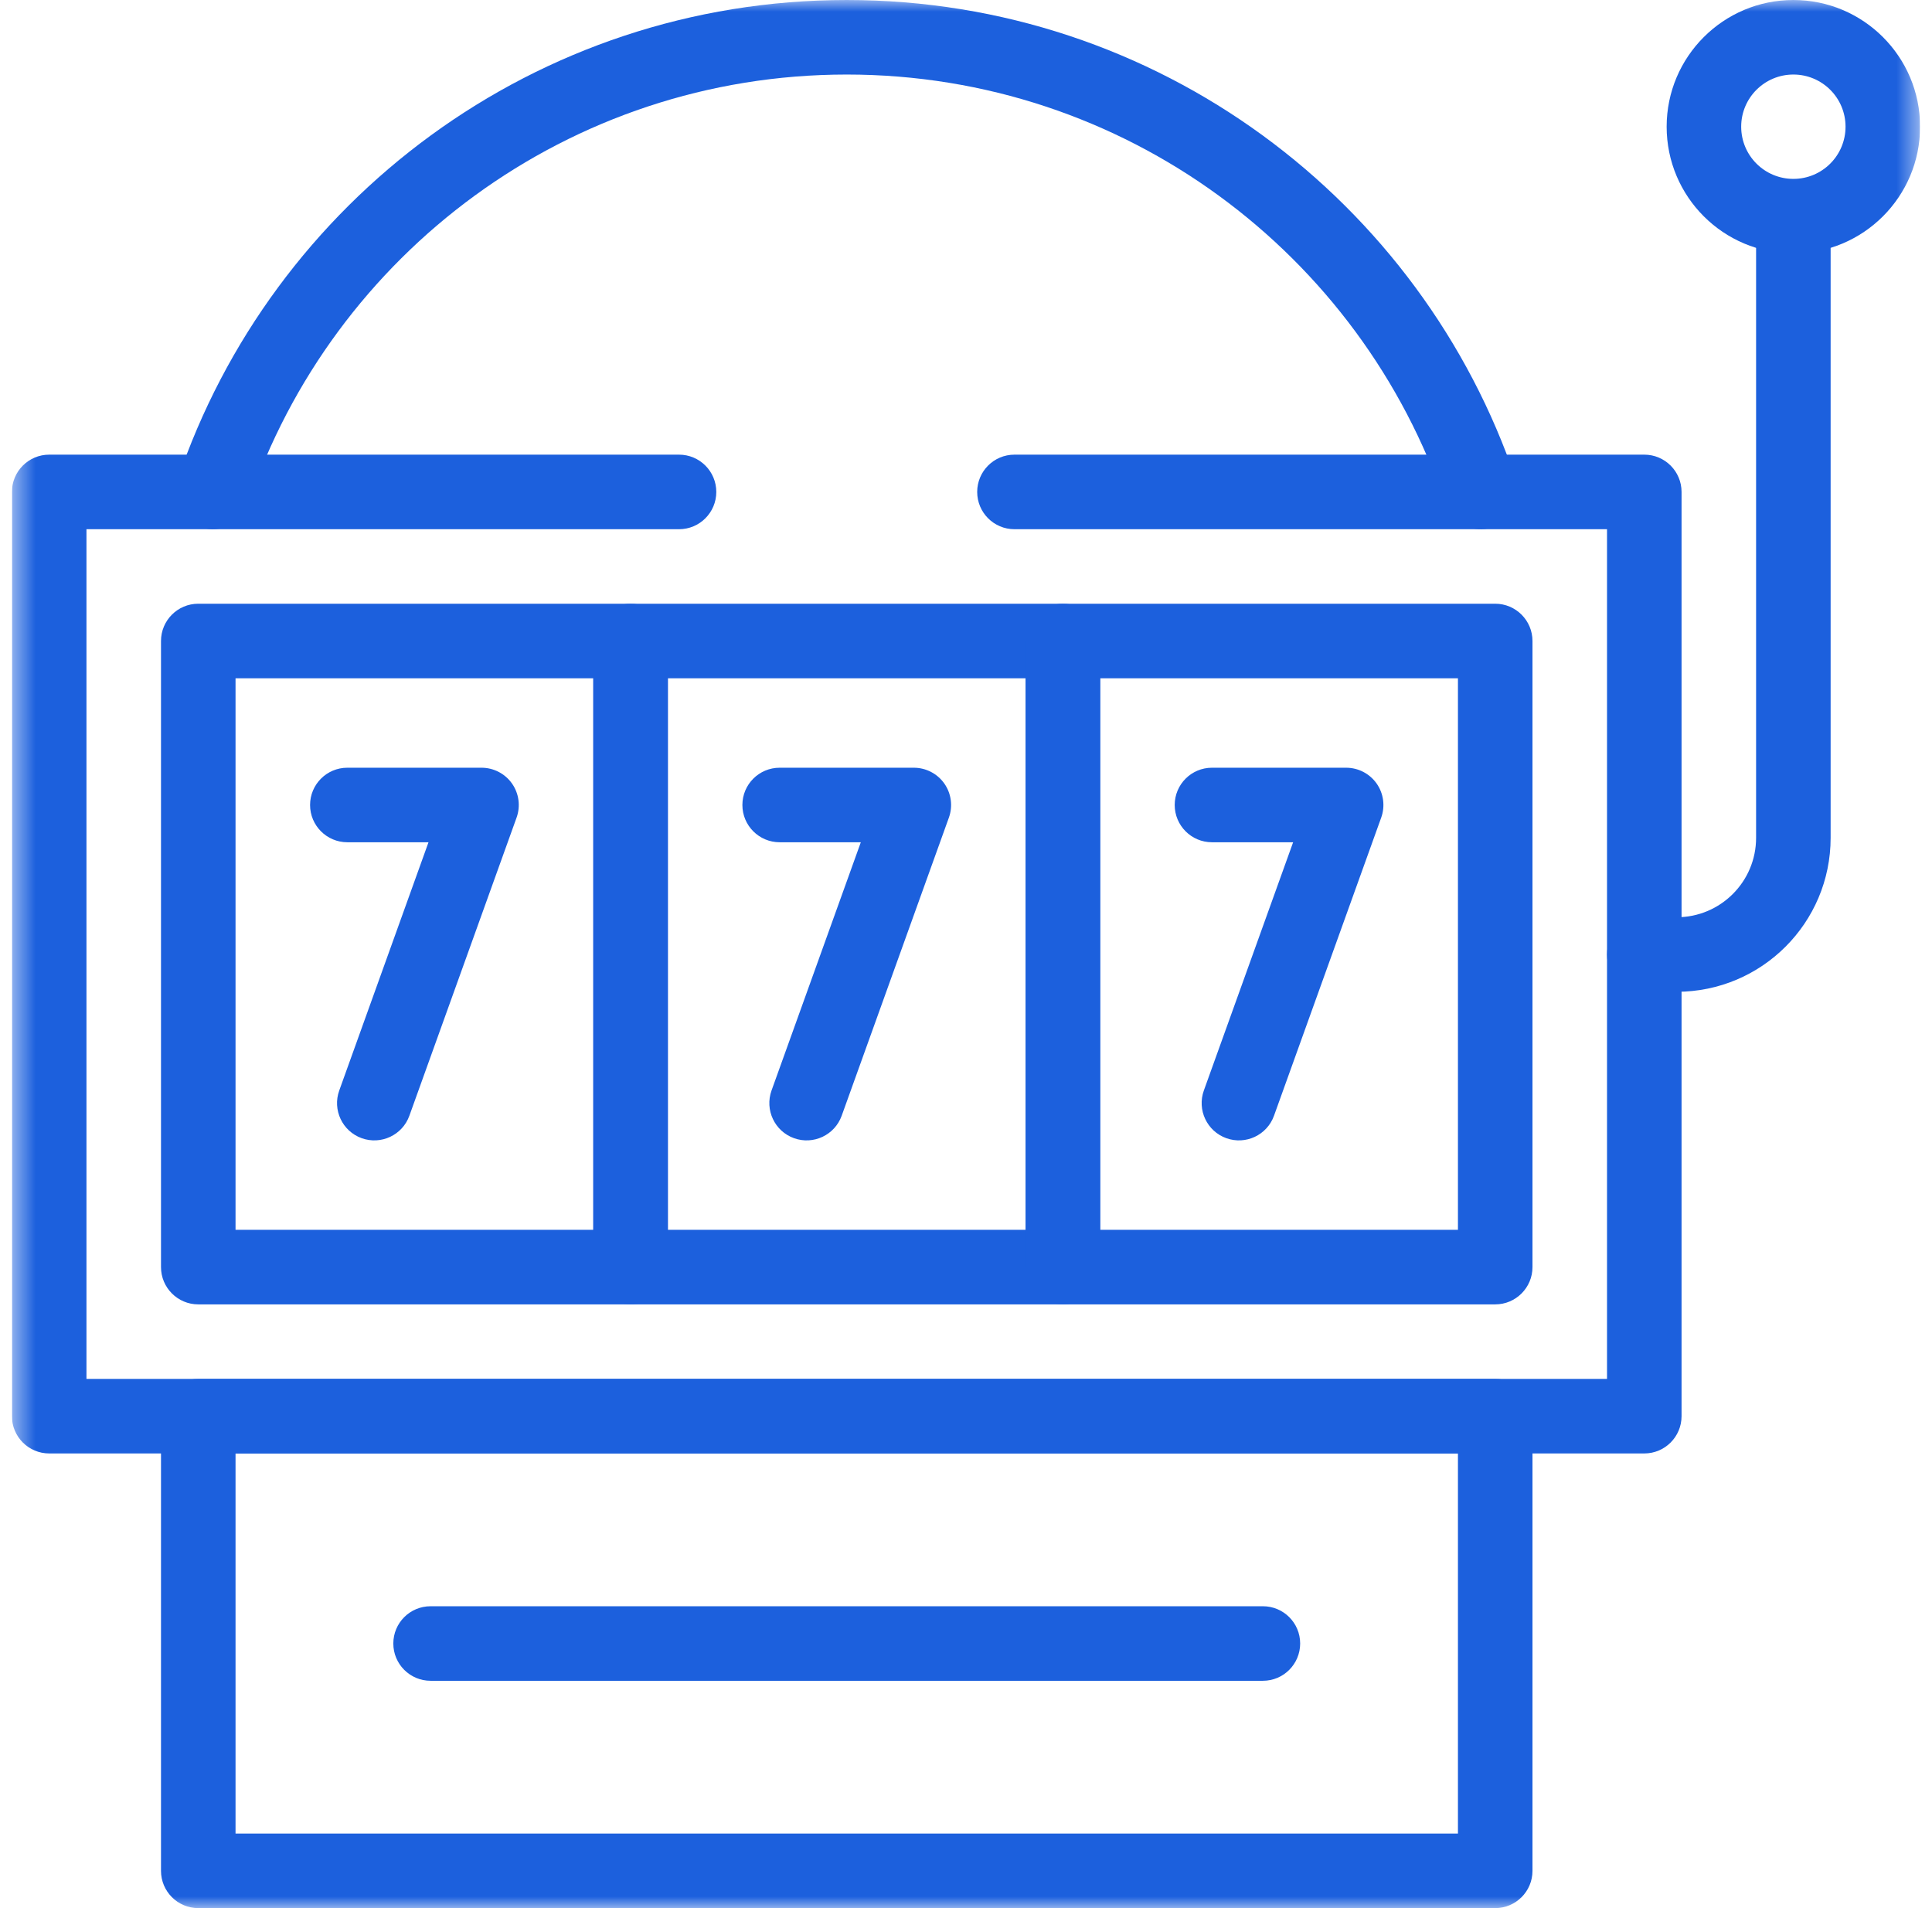 <svg width="81" height="80" viewBox="0 0 81 80" fill="none" xmlns="http://www.w3.org/2000/svg">
<g clip-path="url(#clip0_0_308)">
<path fill-rule="evenodd" clip-rule="evenodd" d="M15.164 47.72C15.976 48.012 16.871 47.591 17.163 46.779L21.658 34.279C21.83 33.8 21.758 33.267 21.466 32.851C21.173 32.435 20.696 32.188 20.188 32.188H14.562C13.7 32.188 13 32.887 13 33.75C13 34.613 13.7 35.313 14.562 35.313H17.965L14.223 45.721C13.931 46.533 14.352 47.428 15.164 47.72Z" fill="#1C60DD"/>
<path fill-rule="evenodd" clip-rule="evenodd" d="M6.75 53.125C6.75 53.988 7.45 54.688 8.312 54.688H26.438C27.3 54.688 28 53.988 28 53.125V26.875C28 26.012 27.3 25.312 26.438 25.312H8.312C7.45 25.312 6.75 26.012 6.75 26.875V53.125ZM9.875 51.562V28.438H24.875V51.562H9.875Z" fill="#1C60DD"/>
<path fill-rule="evenodd" clip-rule="evenodd" d="M33.289 47.72C34.101 48.012 34.996 47.591 35.288 46.779L39.783 34.279C39.955 33.8 39.883 33.267 39.591 32.851C39.298 32.435 38.821 32.188 38.312 32.188H32.688C31.825 32.188 31.125 32.887 31.125 33.75C31.125 34.613 31.825 35.313 32.688 35.313H36.09L32.347 45.721C32.056 46.533 32.477 47.428 33.289 47.72Z" fill="#1C60DD"/>
<path fill-rule="evenodd" clip-rule="evenodd" d="M24.875 53.125C24.875 53.988 25.575 54.688 26.438 54.688H44.562C45.425 54.688 46.125 53.988 46.125 53.125V26.875C46.125 26.012 45.425 25.312 44.562 25.312H26.438C25.575 25.312 24.875 26.012 24.875 26.875V53.125ZM28 51.562V28.438H43V51.562H28Z" fill="#1C60DD"/>
<path fill-rule="evenodd" clip-rule="evenodd" d="M51.414 47.72C52.226 48.012 53.121 47.591 53.413 46.779L57.908 34.279C58.08 33.8 58.008 33.267 57.716 32.851C57.423 32.435 56.946 32.188 56.438 32.188H50.812C49.95 32.188 49.25 32.887 49.25 33.75C49.25 34.613 49.95 35.313 50.812 35.313H54.215L50.472 45.721C50.181 46.533 50.602 47.428 51.414 47.72Z" fill="#1C60DD"/>
<path fill-rule="evenodd" clip-rule="evenodd" d="M43 53.125C43 53.988 43.7 54.688 44.562 54.688H62.688C63.55 54.688 64.25 53.988 64.25 53.125V26.875C64.25 26.012 63.55 25.312 62.688 25.312H44.562C43.7 25.312 43 26.012 43 26.875V53.125ZM46.125 51.562V28.438H61.125V51.562H46.125Z" fill="#1C60DD"/>
<mask id="mask0_0_308" style="mask-type:luminance" maskUnits="userSpaceOnUse" x="0" y="0" width="81" height="80">
<path d="M0.5 7.62939e-06H80.5V80H0.5V7.62939e-06Z" fill="white"/>
</mask>
<g mask="url(#mask0_0_308)">
<path fill-rule="evenodd" clip-rule="evenodd" d="M62.577 22.105C63.395 21.829 63.833 20.942 63.557 20.125C59.604 8.426 48.538 6.48499e-05 35.5 6.48499e-05C22.462 6.48499e-05 11.396 8.426 7.443 20.125C7.167 20.942 7.606 21.829 8.423 22.105C9.241 22.382 10.127 21.943 10.403 21.125C13.941 10.658 23.843 3.125 35.5 3.125C47.157 3.125 57.059 10.658 60.597 21.125C60.873 21.943 61.76 22.382 62.577 22.105Z" fill="#1C60DD"/>
<path fill-rule="evenodd" clip-rule="evenodd" d="M67.375 40.02C67.375 40.883 68.075 41.582 68.938 41.582H70.295C73.86 41.582 76.75 38.692 76.75 35.127V10C76.75 9.137 76.05 8.438 75.188 8.438C74.325 8.438 73.625 9.137 73.625 10V35.127C73.625 36.966 72.134 38.457 70.295 38.457H68.938C68.075 38.457 67.375 39.157 67.375 40.02Z" fill="#1C60DD"/>
<path fill-rule="evenodd" clip-rule="evenodd" d="M75.188 7.5C73.979 7.5 73 6.521 73 5.312C73 4.104 73.979 3.125 75.188 3.125C76.396 3.125 77.375 4.104 77.375 5.312C77.375 6.521 76.396 7.5 75.188 7.5ZM69.875 5.312C69.875 8.247 72.254 10.625 75.188 10.625C78.121 10.625 80.5 8.247 80.5 5.312C80.5 2.378 78.121 0 75.188 0C72.254 0 69.875 2.378 69.875 5.312Z" fill="#1C60DD"/>
<path fill-rule="evenodd" clip-rule="evenodd" d="M0.5 59.375C0.5 60.238 1.2 60.938 2.063 60.938H68.938C69.8 60.938 70.5 60.238 70.5 59.375V20.625C70.5 19.762 69.8 19.062 68.938 19.062H42.531C41.668 19.062 40.969 19.762 40.969 20.625C40.969 21.488 41.668 22.188 42.531 22.188H67.375V57.812H3.625V22.188H28.469C29.332 22.188 30.031 21.488 30.031 20.625C30.031 19.762 29.332 19.062 28.469 19.062H2.063C1.2 19.062 0.5 19.762 0.5 20.625V59.375Z" fill="#1C60DD"/>
<path fill-rule="evenodd" clip-rule="evenodd" d="M6.75 78.438C6.75 79.3 7.45 80 8.312 80H62.688C63.55 80 64.25 79.3 64.25 78.438V59.375C64.25 58.512 63.55 57.812 62.688 57.812H8.312C7.45 57.812 6.75 58.512 6.75 59.375V78.438ZM9.875 76.875V60.938H61.125V76.875H9.875Z" fill="#1C60DD"/>
<path fill-rule="evenodd" clip-rule="evenodd" d="M16.49 68.906C16.49 69.769 17.189 70.469 18.052 70.469H52.948C53.811 70.469 54.51 69.769 54.51 68.906C54.51 68.043 53.811 67.344 52.948 67.344H18.052C17.189 67.344 16.49 68.043 16.49 68.906Z" fill="#1C60DD"/>
</g>
</g>
<defs>
<clipPath id="clip0_0_308">
<rect width="80" height="80" fill="white" transform="translate(0.5)"/>
</clipPath>
</defs>
</svg>
